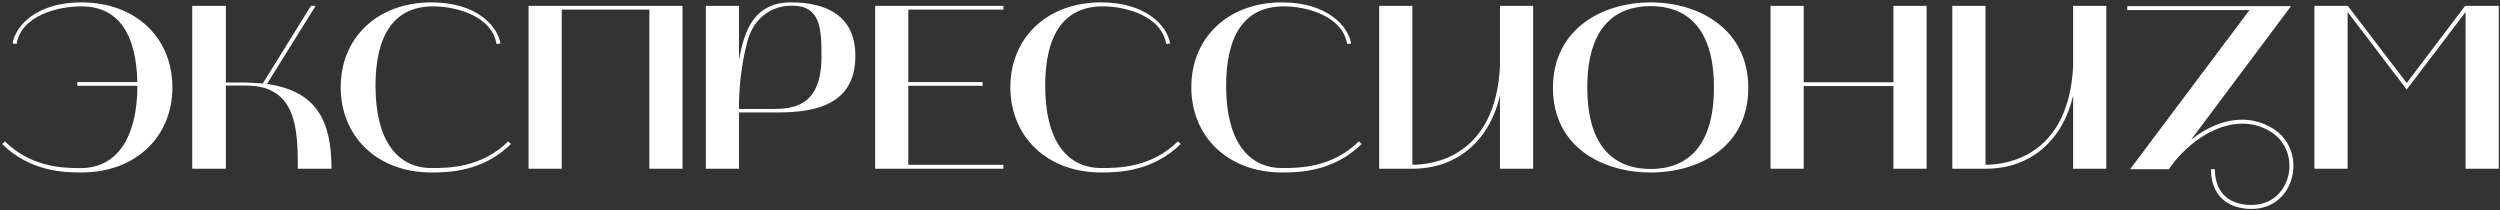 <?xml version="1.0" encoding="UTF-8"?> <svg xmlns="http://www.w3.org/2000/svg" width="963" height="81" viewBox="0 0 963 81" fill="none"><rect x="0" y="0" width="963" height="81" fill="#333333" stroke="none"/> <path d="M0.804 55.46C11.604 66.08 24.564 66.44 31.314 66.44C52.554 66.44 66.414 52.4 66.414 33.68C66.414 14.78 52.554 0.92 31.314 0.92C14.394 0.92 6.024 9.65 4.854 16.76L6.384 16.94C8.184 6.05 22.134 2.45 31.314 2.45C46.074 2.45 52.464 13.7 52.914 31.61H29.784V33.05H52.914C52.914 53.21 44.814 64.73 31.314 64.73C30.864 64.73 30.324 64.73 29.784 64.73C23.034 64.73 11.514 63.92 1.884 54.47L0.804 55.46ZM74.049 65H87.009V32.96H94.749C114.279 32.96 114.729 49.79 114.729 65H127.689C127.689 46.82 122.199 35.12 102.849 32.33L121.569 2.27H119.769L101.229 32.15L95.019 31.79H87.009V2.27H74.049V65ZM166.244 66.44C172.994 66.44 186.044 66.08 196.844 55.46L195.764 54.47C185.414 64.64 172.814 64.73 166.244 64.73C152.834 64.73 144.644 53.84 144.644 33.05C144.644 14.6 151.034 2.45 166.874 2.45C175.514 2.45 189.464 6.05 191.264 16.94L192.794 16.76C191.534 9.65 183.164 0.92 166.244 0.92C145.094 0.92 131.234 14.78 131.234 33.59C131.234 52.4 145.094 66.44 166.244 66.44ZM216.38 65V3.71H250.13V65H262.91V2.27H203.6V65H216.38ZM271.891 2.27V65H284.671V43.31H299.791C314.551 43.31 329.491 40.07 329.491 21.53C329.491 5.87 318.061 0.92 304.741 0.92C290.701 0.92 286.651 11.45 284.671 23.15V2.27H271.891ZM288.001 15.59C290.251 7.4 296.641 2.18 305.101 2.18C315.991 2.18 316.441 10.91 316.441 21.53C316.441 40.52 306.361 41.96 297.721 41.96H284.671C284.671 41.96 284.221 29.45 288.001 15.59ZM337.105 65H386.515V63.47H349.885V33.05H378.505V31.61H349.885V3.71H386.515V2.27H337.105V65ZM424.203 66.44C430.953 66.44 444.003 66.08 454.803 55.46L453.723 54.47C443.373 64.64 430.773 64.73 424.203 64.73C410.793 64.73 402.603 53.84 402.603 33.05C402.603 14.6 408.993 2.45 424.833 2.45C433.473 2.45 447.423 6.05 449.223 16.94L450.753 16.76C449.493 9.65 441.123 0.92 424.203 0.92C403.053 0.92 389.193 14.78 389.193 33.59C389.193 52.4 403.053 66.44 424.203 66.44ZM493.9 66.44C500.65 66.44 513.7 66.08 524.5 55.46L523.42 54.47C513.07 64.64 500.47 64.73 493.9 64.73C480.49 64.73 472.3 53.84 472.3 33.05C472.3 14.6 478.69 2.45 494.53 2.45C503.17 2.45 517.12 6.05 518.92 16.94L520.45 16.76C519.19 9.65 510.82 0.92 493.9 0.92C472.75 0.92 458.89 14.78 458.89 33.59C458.89 52.4 472.75 66.44 493.9 66.44ZM531.256 65H544.036C561.766 65 573.916 53.66 577.786 36.83V65H590.566V2.27H577.786V25.58C575.986 60.5 551.866 63.47 544.036 63.47V2.27H531.256V65ZM598.197 33.86C598.197 56.63 617.277 66.44 635.817 66.44C654.447 66.44 673.437 56.63 673.437 33.86C673.437 11.18 654.447 0.92 635.817 0.92C617.187 0.92 598.197 11.18 598.197 33.86ZM635.817 2.36C649.317 2.36 660.207 10.28 660.207 33.68C660.207 57.17 649.317 65.09 635.817 65.09C622.317 65.09 611.427 57.17 611.427 33.68C611.427 10.28 622.317 2.36 635.817 2.36ZM682.009 2.27V65H694.789V33.14H729.349V65H742.129V2.27H729.349V31.7H694.789V2.27H682.009ZM752.037 65H764.817C782.547 65 794.697 53.66 798.567 36.83V65H811.347V2.27H798.567V25.58C796.767 60.5 772.647 63.47 764.817 63.47V2.27H752.037V65ZM819.428 3.89H866.498L820.508 65.18H835.448C841.568 56.18 852.548 47.63 863.708 47.63C867.308 47.63 871.088 48.53 874.598 50.69C887.108 58.34 882.788 78.95 867.308 78.95C858.308 78.95 853.178 73.91 853.178 65.18H851.648C851.648 74.72 857.498 80.48 867.308 80.48C884.408 80.48 889.178 57.8 875.408 49.43C871.628 47.18 867.668 46.1 863.708 46.1C856.688 46.1 849.668 49.25 843.998 53.84L882.518 2.36H819.428V3.89ZM891.52 65H904.3V4.61L927.07 34.49L949.75 4.61V65H962.53V2.27H949.57L927.07 31.97L904.39 2.27H891.52V65Z" fill="white"></path> </svg> 